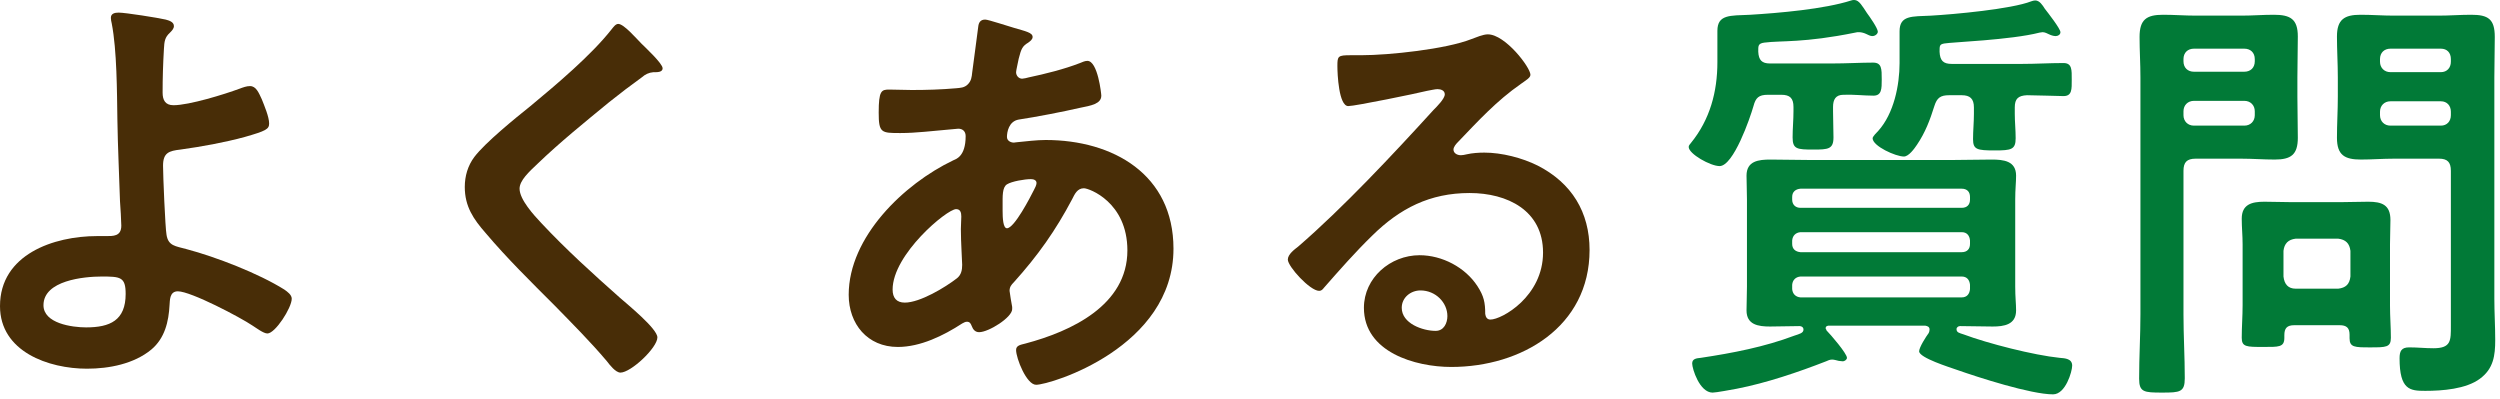 <svg width="138" height="22" viewBox="0 0 138 22" fill="none" xmlns="http://www.w3.org/2000/svg">
<path d="M131.376 6.167V6.359C131.376 6.695 131.616 6.935 131.952 6.935H134.736C135.072 6.935 135.288 6.695 135.288 6.359V6.167C135.288 5.831 135.072 5.591 134.736 5.591H131.952C131.616 5.591 131.376 5.831 131.376 6.167ZM134.736 2.687H131.952C131.616 2.687 131.376 2.903 131.376 3.263V3.407C131.376 3.743 131.616 3.983 131.952 3.983H134.736C135.072 3.983 135.288 3.743 135.288 3.407V3.263C135.288 2.903 135.072 2.687 134.736 2.687ZM134.64 8.759H132.144C131.52 8.759 130.92 8.807 130.32 8.807C129.432 8.807 129 8.567 129 7.607C129 6.839 129.048 6.095 129.048 5.351V4.271C129.048 3.527 129 2.759 129 2.015C129 1.079 129.408 0.815 130.296 0.815C130.92 0.815 131.52 0.863 132.144 0.863H134.592C135.216 0.863 135.816 0.815 136.416 0.815C137.352 0.815 137.712 1.055 137.712 2.039C137.712 2.783 137.688 3.527 137.688 4.271V16.487C137.688 17.255 137.736 17.999 137.736 18.767C137.736 19.631 137.64 20.351 136.896 20.903C136.128 21.479 134.808 21.575 133.872 21.575C133.032 21.575 132.456 21.527 132.456 19.775C132.456 19.391 132.552 19.175 132.984 19.175C133.44 19.175 133.872 19.223 134.328 19.223C135.312 19.223 135.288 18.791 135.288 17.975V9.431C135.288 8.951 135.096 8.759 134.64 8.759ZM120.528 6.143V6.359C120.528 6.695 120.768 6.935 121.104 6.935H123.888C124.224 6.935 124.464 6.695 124.464 6.359V6.143C124.464 5.807 124.224 5.567 123.888 5.567H121.104C120.768 5.567 120.528 5.807 120.528 6.143ZM123.888 2.687H121.104C120.768 2.687 120.528 2.903 120.528 3.263V3.383C120.528 3.743 120.768 3.959 121.104 3.959H123.888C124.224 3.959 124.464 3.743 124.464 3.383V3.263C124.464 2.903 124.224 2.687 123.888 2.687ZM120.528 9.431V17.351C120.528 18.527 120.6 19.703 120.6 20.879C120.6 21.647 120.336 21.671 119.352 21.671C118.344 21.671 118.08 21.647 118.08 20.903C118.08 19.703 118.152 18.527 118.152 17.351V4.271C118.152 3.527 118.104 2.783 118.104 2.039C118.104 1.079 118.488 0.815 119.4 0.815C120 0.815 120.624 0.863 121.224 0.863H123.72C124.32 0.863 124.92 0.815 125.52 0.815C126.432 0.815 126.84 1.055 126.84 2.015C126.84 2.759 126.816 3.527 126.816 4.271V5.351C126.816 6.095 126.84 6.839 126.84 7.607C126.84 8.543 126.456 8.807 125.568 8.807C124.944 8.807 124.344 8.759 123.72 8.759H121.2C120.72 8.759 120.528 8.951 120.528 9.431ZM126.72 15.935H129.072C129.48 15.887 129.696 15.695 129.744 15.263V13.847C129.696 13.439 129.48 13.223 129.072 13.175H126.72C126.312 13.223 126.096 13.439 126.048 13.847V15.263C126.096 15.695 126.312 15.935 126.72 15.935ZM129.144 17.951H126.648C126.24 17.951 126.096 18.119 126.096 18.503V18.647C126.096 19.175 125.784 19.151 124.92 19.151C124.008 19.151 123.744 19.151 123.744 18.647C123.744 18.047 123.792 17.447 123.792 16.847V13.487C123.792 13.007 123.744 12.551 123.744 12.071C123.744 11.279 124.296 11.135 124.992 11.135C125.496 11.135 126.024 11.159 126.528 11.159H129.168C129.696 11.159 130.2 11.135 130.728 11.135C131.472 11.135 131.952 11.303 131.952 12.143C131.952 12.575 131.928 13.031 131.928 13.487V16.871C131.928 17.471 131.976 18.071 131.976 18.647C131.976 19.175 131.712 19.175 130.824 19.175C129.984 19.175 129.696 19.175 129.696 18.671V18.479C129.696 18.095 129.528 17.951 129.144 17.951Z" fill="#017A37"/>
<path d="M101.184 5.904V6.144C101.184 6.624 101.208 7.104 101.208 7.584C101.208 8.232 100.92 8.256 100.104 8.256C99.192 8.256 98.952 8.232 98.952 7.584C98.952 7.104 99 6.624 99 6.144V5.904C99 5.424 98.808 5.232 98.328 5.232H97.584C97.08 5.232 96.912 5.4 96.792 5.856C96.6 6.528 95.688 9.168 94.92 9.168C94.416 9.168 93.216 8.496 93.216 8.112C93.216 8.016 93.288 7.968 93.336 7.896C94.392 6.6 94.8 5.064 94.8 3.432V1.704C94.8 0.792 95.496 0.864 96.6 0.816C98.184 0.72 100.704 0.504 102.192 0.024C102.264 -4.76837e-07 102.288 0 102.36 0C102.624 0 102.816 0.36 103.056 0.72C103.2 0.912 103.656 1.56 103.656 1.752C103.656 1.848 103.536 1.992 103.344 1.992C103.248 1.992 103.104 1.92 103.008 1.872C102.912 1.824 102.744 1.776 102.624 1.776C102.552 1.776 102.48 1.776 102.408 1.8C99.576 2.376 98.328 2.232 97.392 2.352C97.032 2.4 97.056 2.544 97.056 2.856C97.08 3.312 97.248 3.504 97.704 3.504H101.112C101.904 3.504 102.744 3.456 103.392 3.456C103.872 3.456 103.872 3.792 103.872 4.392C103.872 4.896 103.872 5.28 103.416 5.28C102.888 5.28 102.312 5.208 101.76 5.232C101.328 5.232 101.184 5.496 101.184 5.904ZM108.288 15.264H99.384C99.12 15.288 98.952 15.456 98.928 15.72V15.96C98.952 16.224 99.12 16.392 99.384 16.416H108.288C108.576 16.416 108.72 16.224 108.744 15.96V15.72C108.72 15.456 108.576 15.264 108.288 15.264ZM108.288 12.816H99.384C99.12 12.84 98.952 13.008 98.928 13.272V13.464C98.928 13.752 99.12 13.896 99.384 13.92H108.288C108.576 13.92 108.744 13.752 108.744 13.464V13.272C108.72 13.008 108.576 12.816 108.288 12.816ZM99.384 11.472H108.288C108.576 11.472 108.744 11.304 108.744 11.016V10.872C108.744 10.584 108.576 10.416 108.288 10.416H99.384C99.12 10.44 98.928 10.584 98.928 10.872V11.016C98.928 11.304 99.12 11.472 99.384 11.472ZM106.464 18.384C106.488 18.336 106.512 18.264 106.512 18.192C106.512 18.048 106.416 18 106.272 17.976H100.92C100.824 18 100.776 18.024 100.776 18.12C100.776 18.168 100.824 18.192 100.824 18.24C101.04 18.456 101.952 19.512 101.952 19.752C101.952 19.848 101.832 19.944 101.712 19.944C101.64 19.944 101.568 19.92 101.496 19.92C101.4 19.896 101.232 19.848 101.136 19.848C101.016 19.848 100.896 19.896 100.8 19.944C99.264 20.544 97.488 21.144 95.88 21.456C95.616 21.504 94.728 21.672 94.536 21.672C93.816 21.672 93.408 20.352 93.408 20.064C93.408 19.8 93.648 19.776 93.888 19.752C95.64 19.488 97.392 19.152 99.048 18.528C99.336 18.432 99.552 18.384 99.552 18.192C99.552 18.072 99.456 18 99.336 18C98.784 18 98.256 18.024 97.704 18.024C97.056 18.024 96.408 17.928 96.408 17.136C96.408 16.728 96.432 16.296 96.432 15.816V11.016C96.432 10.512 96.408 10.104 96.408 9.696C96.408 8.88 97.08 8.808 97.728 8.808C98.448 8.808 99.192 8.832 99.912 8.832H107.76C108.48 8.832 109.2 8.808 109.944 8.808C110.592 8.808 111.288 8.88 111.288 9.696C111.288 10.08 111.24 10.44 111.24 11.016V15.816C111.24 16.416 111.288 16.752 111.288 17.136C111.288 17.928 110.616 18.024 109.992 18.024C109.392 18.024 108.792 18 108.192 18C108.096 18 108 18.072 108 18.168C108 18.36 108.168 18.384 108.384 18.456C109.728 18.96 112.272 19.608 113.688 19.752C114 19.776 114.384 19.8 114.384 20.184C114.384 20.496 114.024 21.768 113.328 21.768C112.104 21.768 109.2 20.832 107.976 20.4C107.64 20.28 105.936 19.752 105.936 19.392C105.936 19.176 106.32 18.576 106.464 18.384ZM108.288 5.256H107.592C107.112 5.256 106.92 5.4 106.776 5.856C106.536 6.624 106.272 7.32 105.816 7.992C105.672 8.208 105.36 8.64 105.096 8.64C104.64 8.64 103.368 8.064 103.368 7.632C103.368 7.536 103.608 7.296 103.68 7.224C104.544 6.264 104.856 4.704 104.856 3.48V1.728C104.856 0.84 105.528 0.912 106.584 0.864C107.856 0.792 111.024 0.504 112.128 0.072C112.2 0.048 112.272 0.024 112.344 0.024C112.584 0.024 112.752 0.288 112.872 0.48C113.04 0.696 113.736 1.584 113.736 1.776C113.736 1.92 113.592 1.992 113.472 1.992C113.352 1.992 113.208 1.944 113.112 1.896C113.016 1.848 112.872 1.776 112.752 1.776C112.704 1.776 112.632 1.8 112.584 1.8C111 2.208 107.712 2.328 107.328 2.4C107.064 2.448 107.064 2.52 107.064 2.856C107.088 3.336 107.256 3.528 107.736 3.528H111.6C112.368 3.528 113.136 3.48 113.904 3.48C114.384 3.48 114.36 3.864 114.36 4.392C114.36 4.92 114.384 5.304 113.904 5.304C113.64 5.304 112.344 5.256 111.888 5.256C111.408 5.28 111.216 5.448 111.216 5.928V6.288C111.216 6.72 111.264 7.176 111.264 7.632C111.264 8.256 111.024 8.304 110.112 8.304C109.128 8.304 108.912 8.256 108.912 7.68C108.912 7.224 108.96 6.744 108.96 6.288V5.928C108.96 5.448 108.744 5.256 108.288 5.256Z" fill="#017A37"/>
<path d="M79.896 17.448C79.896 16.703 79.248 16.032 78.408 16.032C77.88 16.032 77.376 16.416 77.376 16.991C77.376 17.855 78.528 18.264 79.248 18.264C79.704 18.264 79.896 17.831 79.896 17.448ZM82.128 1.896C83.088 1.896 84.48 3.72 84.48 4.128C84.48 4.296 84.216 4.44 83.952 4.632C82.608 5.568 81.6 6.672 80.472 7.848C80.376 7.944 80.232 8.112 80.232 8.256C80.232 8.448 80.424 8.568 80.64 8.568C80.736 8.568 80.856 8.544 80.952 8.52C81.264 8.448 81.624 8.424 81.936 8.424C82.896 8.424 84.024 8.712 84.888 9.144C86.76 10.104 87.744 11.711 87.744 13.8C87.744 18.047 83.976 20.256 80.112 20.256C78.12 20.256 75.288 19.439 75.288 16.991C75.288 15.335 76.752 14.088 78.36 14.088C79.608 14.088 80.88 14.759 81.552 15.791C81.912 16.343 81.984 16.703 81.984 17.328C82.008 17.495 82.08 17.64 82.272 17.64C82.896 17.64 85.176 16.367 85.176 13.944C85.176 11.616 83.208 10.655 81.12 10.655C78.936 10.655 77.28 11.495 75.744 13.008C74.808 13.919 73.944 14.903 73.08 15.887C73.008 15.983 72.936 16.055 72.816 16.055C72.312 16.055 71.088 14.711 71.088 14.328C71.088 14.04 71.448 13.775 71.664 13.607C74.136 11.472 76.92 8.496 79.128 6.072C79.32 5.88 79.752 5.448 79.752 5.208C79.752 4.992 79.536 4.92 79.344 4.92C79.224 4.92 78.912 4.992 78.768 5.016C78.192 5.16 74.808 5.856 74.424 5.856C73.896 5.856 73.824 4.056 73.824 3.648C73.824 3.096 73.848 3.048 74.568 3.048H75.144C76.68 3.048 79.824 2.712 81.216 2.16C81.48 2.064 81.864 1.896 82.128 1.896Z" fill="#482D07"/>
<path d="M56.904 9.888C56.568 9.888 55.848 10.008 55.584 10.176C55.32 10.344 55.344 10.824 55.344 11.352V11.64C55.344 12.024 55.368 12.6 55.584 12.6C55.992 12.6 56.88 10.872 57.072 10.488C57.12 10.392 57.216 10.224 57.216 10.104C57.216 9.936 57.048 9.888 56.904 9.888ZM52.776 11.544C52.272 11.544 49.272 14.04 49.272 15.984C49.272 16.44 49.488 16.704 49.944 16.704C50.784 16.704 52.176 15.864 52.824 15.36C53.064 15.168 53.112 14.904 53.112 14.616C53.112 14.4 53.04 13.392 53.04 12.648C53.04 12.408 53.064 12.168 53.064 11.952C53.064 11.736 53.016 11.544 52.776 11.544ZM54.384 1.08C54.552 1.08 55.704 1.464 55.968 1.536C56.616 1.728 57 1.8 57 2.04C57 2.184 56.856 2.28 56.76 2.352C56.448 2.544 56.376 2.664 56.232 3.24C56.208 3.384 56.088 3.888 56.088 3.984C56.088 4.176 56.232 4.344 56.424 4.344C56.496 4.344 56.712 4.296 56.784 4.272C57.696 4.08 58.752 3.816 59.616 3.48C59.736 3.432 59.88 3.36 60.024 3.36C60.6 3.36 60.792 5.184 60.792 5.28C60.792 5.736 60.216 5.832 59.616 5.952C58.68 6.168 57.192 6.456 56.232 6.6C55.68 6.696 55.584 7.296 55.584 7.56C55.584 7.776 55.8 7.872 55.968 7.872C56.016 7.872 56.088 7.848 56.16 7.848C56.64 7.8 57.24 7.728 57.72 7.728C61.44 7.728 64.776 9.624 64.776 13.728C64.776 19.176 57.984 21.24 57.192 21.24C56.664 21.24 56.088 19.776 56.088 19.32C56.088 19.056 56.352 19.032 56.616 18.96C59.136 18.288 62.232 16.848 62.232 13.824C62.232 11.16 60.12 10.392 59.832 10.392C59.472 10.392 59.328 10.704 59.184 10.992C58.272 12.72 57.288 14.112 55.968 15.576C55.824 15.72 55.728 15.84 55.728 16.056C55.728 16.128 55.848 16.824 55.872 16.944V17.064C55.872 17.52 54.576 18.336 54.048 18.336C53.832 18.336 53.712 18.192 53.64 18C53.592 17.88 53.544 17.76 53.376 17.76C53.28 17.76 53.208 17.808 53.112 17.856C52.08 18.528 50.808 19.152 49.56 19.152C47.88 19.152 46.848 17.88 46.848 16.272C46.848 13.08 49.896 10.152 52.608 8.856C52.752 8.784 53.304 8.664 53.304 7.512C53.304 7.248 53.136 7.104 52.896 7.104C52.8 7.104 52.464 7.152 52.368 7.152C51.48 7.224 50.592 7.344 49.704 7.344C48.648 7.344 48.504 7.344 48.504 6.216C48.504 5.016 48.648 4.944 49.08 4.944C49.488 4.944 49.896 4.968 50.328 4.968C51.144 4.968 51.96 4.944 52.776 4.872C53.016 4.848 53.232 4.848 53.424 4.656C53.616 4.464 53.64 4.248 53.664 4.008C53.784 3.168 53.88 2.328 54 1.464C54.024 1.248 54.12 1.08 54.384 1.08Z" fill="#482D07"/>
<path d="M35.4 2.4C35.616 2.616 36.576 3.504 36.576 3.768C36.576 4.008 36.24 3.984 36.072 3.984C35.808 4.008 35.616 4.104 35.424 4.272C34.824 4.704 34.224 5.16 33.624 5.64C32.28 6.744 30.912 7.848 29.664 9.048C29.208 9.48 28.68 9.96 28.68 10.416C28.68 11.016 29.472 11.88 29.88 12.312C31.248 13.776 32.736 15.12 34.224 16.44C34.632 16.8 36.288 18.144 36.288 18.624C36.288 19.2 34.824 20.568 34.248 20.568C33.984 20.568 33.648 20.136 33.504 19.944C32.592 18.864 31.584 17.856 30.6 16.848C29.304 15.552 27.984 14.256 26.808 12.864C26.136 12.096 25.656 11.4 25.656 10.32C25.656 9.72 25.824 9.144 26.184 8.664C26.784 7.872 28.44 6.528 29.28 5.856C30.696 4.68 32.64 3.048 33.768 1.608C33.864 1.488 33.984 1.32 34.128 1.32C34.44 1.32 35.136 2.136 35.4 2.4Z" fill="#482D07"/>
<path d="M5.616 15.264C4.632 15.264 2.4 15.48 2.4 16.848C2.4 17.856 3.984 18.072 4.752 18.072C6.072 18.072 6.936 17.688 6.936 16.224C6.936 15.288 6.648 15.264 5.616 15.264ZM6.552 0.696C6.912 0.696 8.736 0.984 9.144 1.08C9.312 1.128 9.6 1.2 9.6 1.44C9.6 1.584 9.48 1.704 9.384 1.8C9.096 2.064 9.072 2.28 9.048 2.712C9 3.528 8.976 4.32 8.976 5.112C8.976 5.52 9.12 5.808 9.576 5.808C10.44 5.808 12.384 5.208 13.224 4.896C13.416 4.824 13.608 4.752 13.8 4.752C14.136 4.752 14.28 5.112 14.448 5.472C14.592 5.832 14.856 6.456 14.856 6.816C14.856 7.128 14.688 7.224 13.512 7.56C12.36 7.872 11.16 8.088 9.96 8.256C9.336 8.328 9 8.424 9 9.144C9 9.672 9.12 12.576 9.192 12.96C9.288 13.584 9.696 13.584 10.296 13.752C11.928 14.184 14.28 15.096 15.696 15.984C15.864 16.104 16.104 16.272 16.104 16.488C16.104 16.992 15.192 18.408 14.76 18.408C14.544 18.408 14.136 18.096 13.944 17.976C13.272 17.52 10.536 16.08 9.816 16.08C9.336 16.08 9.384 16.632 9.36 16.824C9.312 17.76 9.096 18.672 8.352 19.296C7.392 20.088 6.024 20.352 4.8 20.352C2.688 20.352 0 19.416 0 16.896C0 14.04 2.976 13.032 5.352 13.032H5.832C6.24 13.032 6.696 13.056 6.696 12.456C6.696 12.216 6.648 11.424 6.624 11.112C6.576 9.6 6.504 8.112 6.48 6.624C6.456 5.064 6.456 2.784 6.168 1.296C6.144 1.2 6.12 1.08 6.12 0.984C6.12 0.744 6.336 0.696 6.552 0.696Z" fill="#482D07"/>
</svg>
